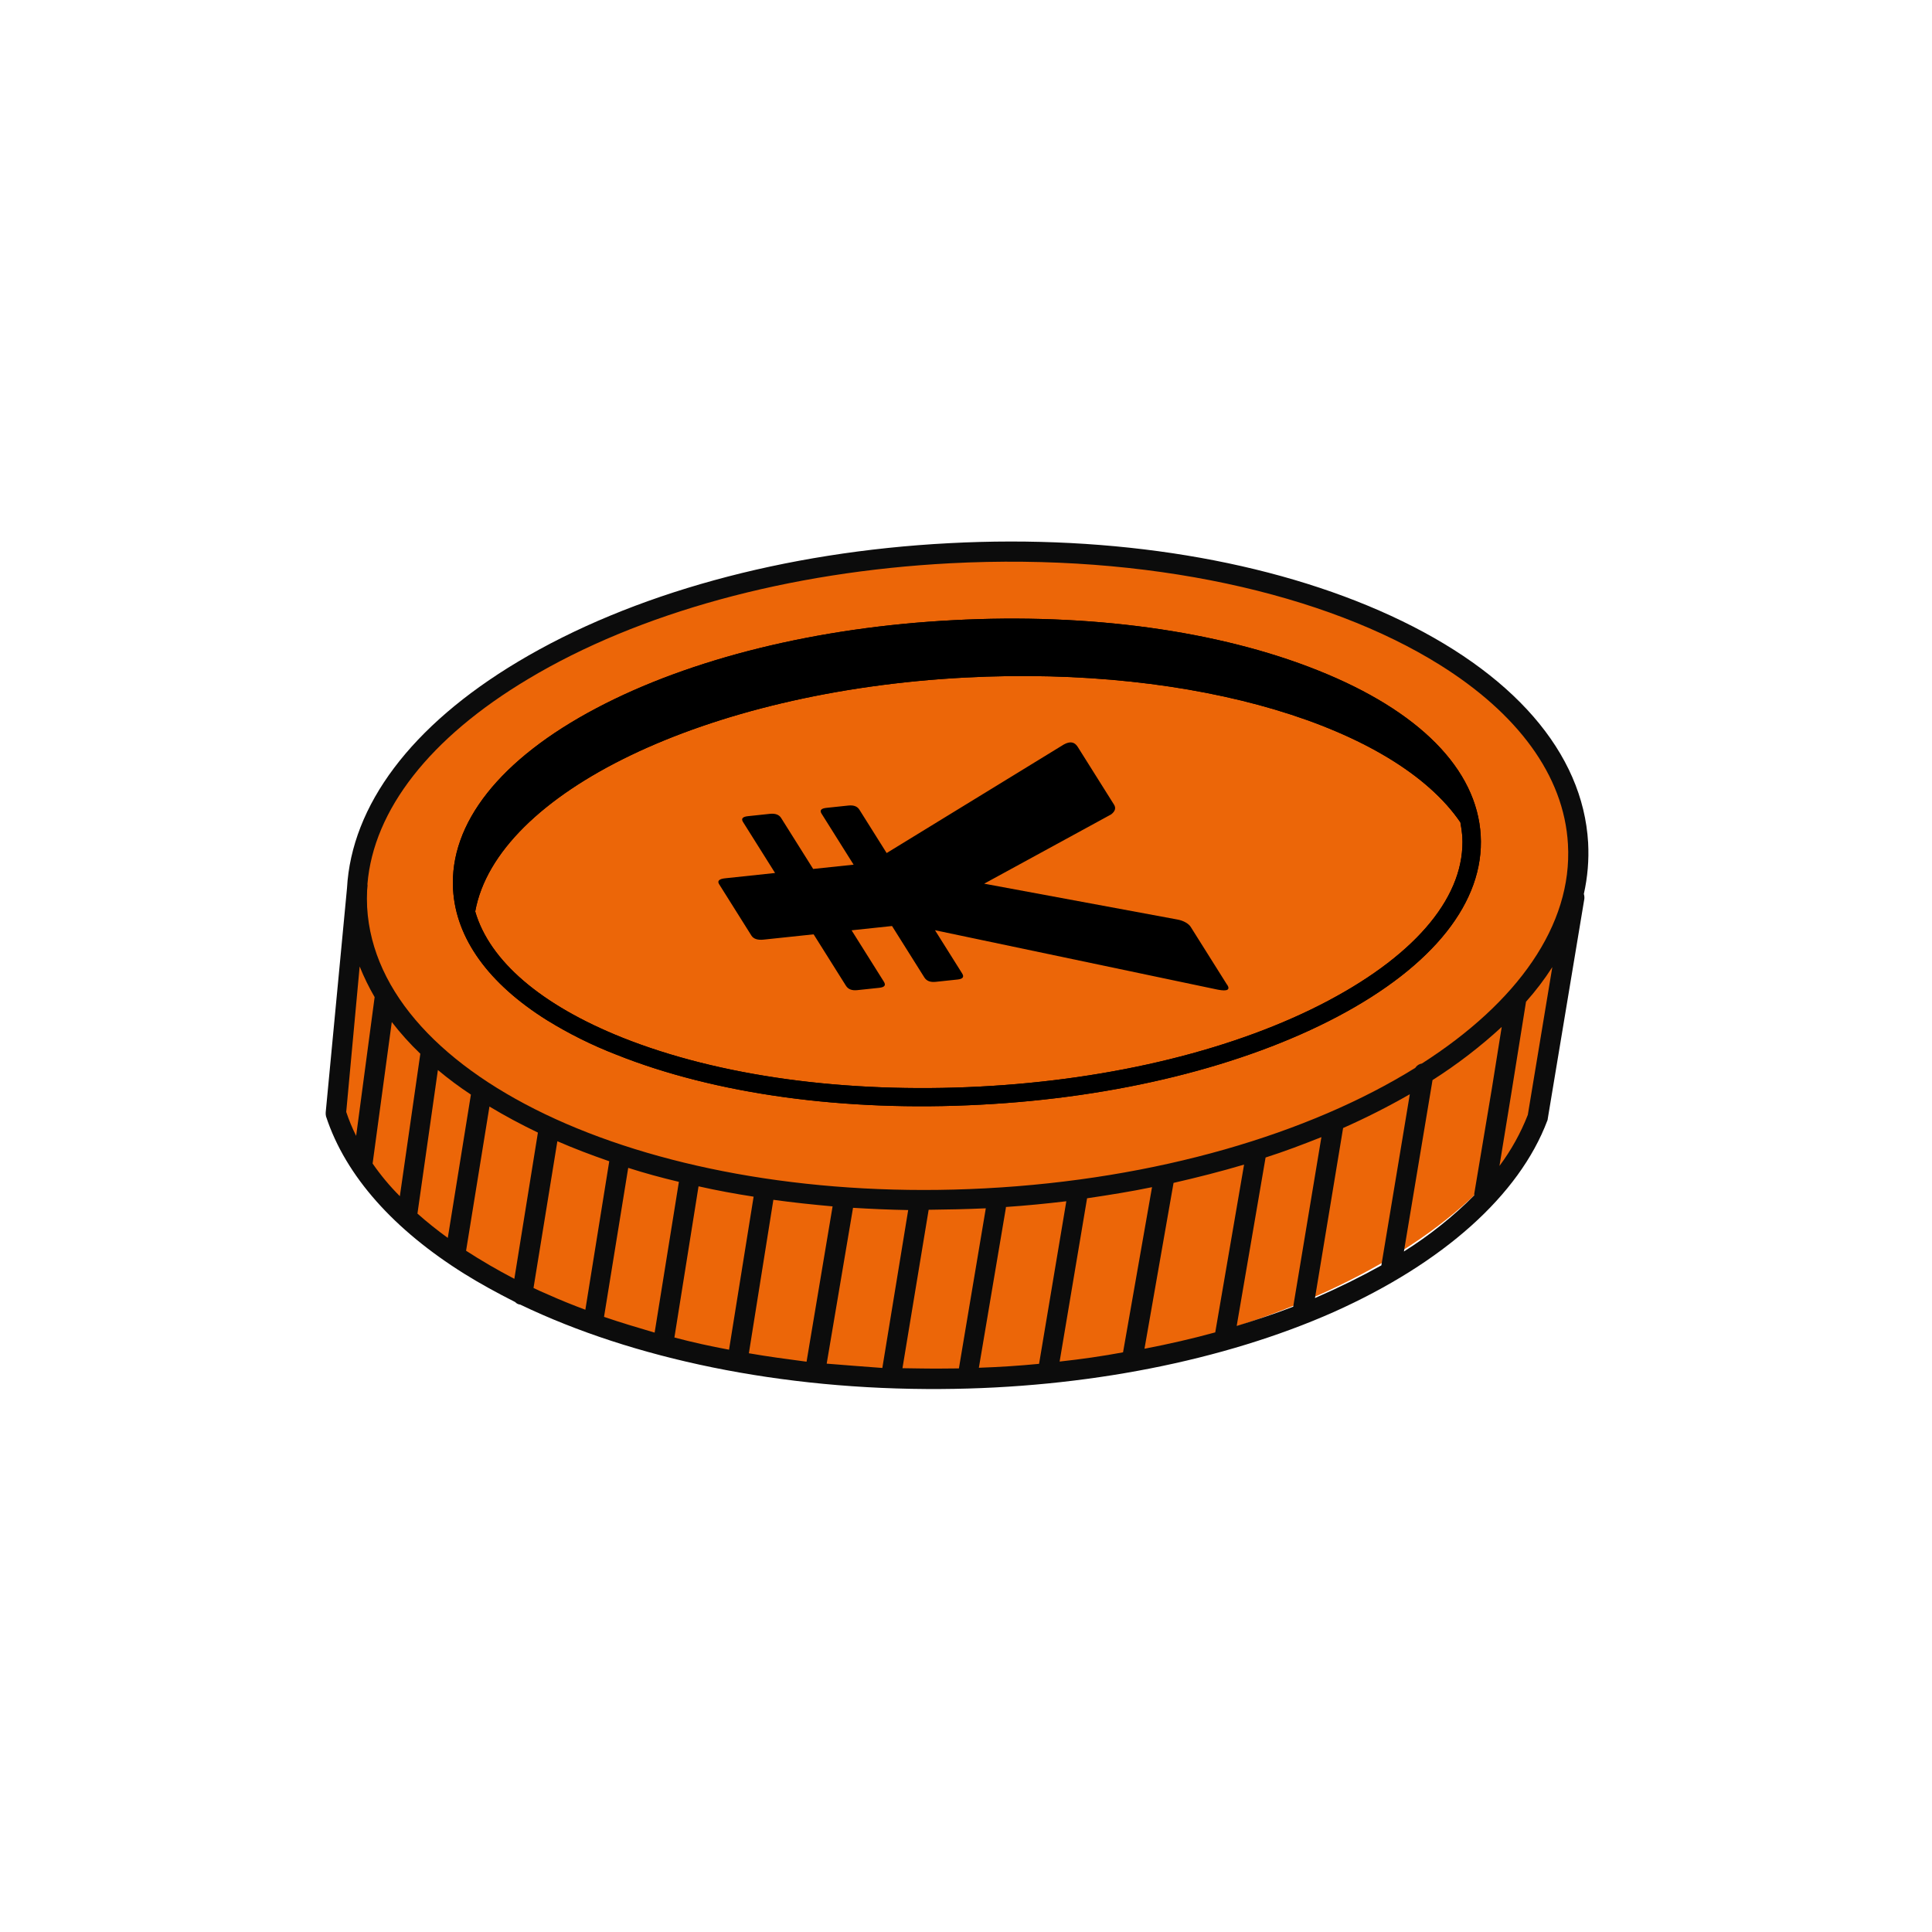 <?xml version="1.0" encoding="UTF-8"?> <svg xmlns="http://www.w3.org/2000/svg" width="112" height="112" viewBox="0 0 112 112" fill="none"><path d="M90.215 59.166C90.123 57.566 90.789 55.743 90.369 54.206C91.187 52.562 91.57 50.736 91.482 48.9C90.909 38.574 74.588 31.033 55.048 32.064C35.508 33.094 20.12 42.292 20.707 52.629C20.727 52.997 20.766 53.364 20.823 53.729C19.845 56.681 19.377 59.781 19.441 62.894C20.013 73.221 36.334 80.761 55.874 79.731C75.413 78.701 90.787 69.493 90.215 59.166Z" fill="#EC6608"></path><path d="M31.711 59.143C32.98 59.926 34.317 60.591 35.707 61.13C41.448 63.427 48.948 64.462 56.846 64.039C64.733 63.631 72.079 61.814 77.531 58.936C83.106 55.992 86.056 52.267 85.838 48.43C85.619 44.592 82.273 41.204 76.395 38.862C70.654 36.565 63.154 35.531 55.256 35.953C47.368 36.361 40.023 38.178 34.571 41.056C28.995 44 26.046 47.725 26.265 51.562C26.429 54.399 28.317 57.019 31.711 59.143ZM77.023 58.002C71.71 60.822 64.518 62.591 56.78 62.991C49.041 63.391 41.703 62.394 36.09 60.156C31.355 58.261 28.378 55.701 27.549 52.839C28.784 45.986 40.88 40.072 55.939 39.279C69.357 38.57 80.895 42.152 84.66 47.673C84.712 47.953 84.749 48.223 84.772 48.483C84.964 51.871 82.211 55.246 77.022 58.001L77.023 58.002Z" fill="black"></path><path d="M31.711 59.143C32.98 59.926 34.317 60.591 35.707 61.13C41.448 63.427 48.948 64.462 56.846 64.039C64.733 63.631 72.079 61.814 77.531 58.936C83.106 55.992 86.056 52.267 85.838 48.43C85.619 44.592 82.273 41.204 76.395 38.862C70.654 36.565 63.154 35.531 55.256 35.953C47.368 36.361 40.023 38.178 34.571 41.056C28.995 44 26.046 47.725 26.265 51.562C26.429 54.399 28.317 57.019 31.711 59.143ZM77.023 58.002C71.71 60.822 64.518 62.591 56.78 62.991C49.041 63.391 41.703 62.394 36.09 60.156C31.355 58.261 28.378 55.701 27.549 52.839C28.784 45.986 40.88 40.072 55.939 39.279C69.357 38.57 80.895 42.152 84.66 47.673C84.712 47.953 84.749 48.223 84.772 48.483C84.964 51.871 82.211 55.246 77.022 58.001L77.023 58.002Z" fill="black"></path><path d="M89.698 64.969C89.715 64.935 89.723 64.898 89.724 64.861L91.846 52.109C91.855 52.013 91.846 51.916 91.817 51.824C92.036 50.851 92.12 49.852 92.066 48.856C91.766 43.632 87.716 38.961 80.624 35.694C73.658 32.486 64.553 30.982 55.016 31.489C45.463 31.986 36.591 34.43 30.028 38.359C23.832 42.066 20.38 46.69 20.115 51.498L18.882 64.478C18.875 64.557 18.881 64.637 18.899 64.715C20.039 68.203 22.876 71.314 26.907 73.836C27.826 74.411 28.827 74.955 29.86 75.479C29.891 75.498 29.911 75.531 29.955 75.558C30.022 75.6 30.097 75.626 30.176 75.635L30.19 75.644C36.663 78.749 45.25 80.587 54.573 80.522C62.874 80.475 70.944 78.885 77.308 76.064C83.669 73.22 88.066 69.291 89.698 64.969ZM86.925 67.591L87.626 63.302L88.465 58.072C89.025 57.444 89.535 56.773 89.989 56.065L88.569 64.63C88.156 65.686 87.603 66.682 86.925 67.591ZM81.386 72.552L82.218 67.564L83.045 62.614C84.471 61.708 85.814 60.677 87.056 59.533L86.482 63.121L85.473 69.149C85.46 69.195 85.458 69.243 85.468 69.29C84.235 70.527 82.865 71.621 81.385 72.551L81.386 72.552ZM30.616 39.364C37.024 35.522 45.709 33.147 55.071 32.654C66.525 32.052 76.883 34.422 83.478 38.549C87.925 41.331 90.671 44.92 90.896 48.946C91.166 53.656 87.934 58.13 82.429 61.653C82.351 61.665 82.276 61.694 82.209 61.737C82.143 61.781 82.087 61.838 82.044 61.905C75.899 65.726 67.047 68.368 57.108 68.89C37.907 69.907 21.855 62.596 21.283 52.598C21.267 52.26 21.267 51.931 21.282 51.611L21.304 51.378C21.31 51.336 21.308 51.294 21.3 51.253C21.658 46.955 24.918 42.767 30.616 39.364ZM71.692 76.867L73.367 67.102C74.476 66.748 75.559 66.336 76.603 65.92L74.969 75.75C73.91 76.157 72.818 76.521 71.693 76.866L71.692 76.867ZM61.427 78.932L63.019 69.466C64.292 69.276 65.551 69.078 66.784 68.821L65.104 78.396C63.914 78.617 62.688 78.795 61.428 78.931L61.427 78.932ZM56.746 79.292L58.31 70.035C58.32 70.02 58.314 69.995 58.307 69.971C59.492 69.89 60.657 69.776 61.816 69.638L60.238 79.05L60.229 79.064C59.088 79.174 57.928 79.25 56.747 79.291L56.746 79.292ZM47.924 79.052L49.451 70.018C50.504 70.082 51.568 70.129 52.649 70.149L51.15 79.302C50.066 79.221 48.983 79.139 47.924 79.052ZM43.413 78.45L44.833 69.554C45.972 69.712 47.114 69.831 48.266 69.935L46.757 78.939C45.633 78.79 44.509 78.642 43.413 78.45ZM39.096 77.536L40.495 68.772C41.525 69.005 42.597 69.204 43.688 69.372L42.263 78.243C41.19 78.045 40.121 77.808 39.095 77.536L39.096 77.536ZM35.016 76.342L36.418 67.702C37.363 68.006 38.35 68.275 39.356 68.513L37.95 77.253C36.959 76.96 35.966 76.667 35.016 76.34L35.016 76.342ZM24.2 70.353L25.385 62.03C25.995 62.541 26.635 63.017 27.299 63.454L25.959 71.762C25.349 71.322 24.762 70.852 24.2 70.353ZM21.6 67.453L22.712 59.248C23.217 59.901 23.77 60.516 24.367 61.086L23.18 69.345C22.598 68.763 22.069 68.129 21.601 67.452L21.6 67.453ZM20.85 56.027C21.095 56.639 21.386 57.233 21.718 57.804L20.646 65.848C20.421 65.4 20.229 64.936 20.071 64.46L20.85 56.027ZM27.019 72.507L28.374 64.147C29.257 64.679 30.184 65.177 31.183 65.657L29.817 74.135C28.821 73.615 27.884 73.069 27.019 72.507ZM30.928 74.665L32.311 66.158C33.284 66.582 34.284 66.961 35.319 67.319L33.934 75.927C33.198 75.652 32.472 75.362 31.765 75.043C31.469 74.922 31.198 74.793 30.928 74.665ZM54.552 79.337C53.806 79.343 53.054 79.325 52.317 79.316L53.835 70.132C54.935 70.121 56.044 70.096 57.148 70.047L55.589 79.328C55.236 79.332 54.882 79.337 54.552 79.337ZM66.347 78.186L68.032 68.573C69.428 68.255 70.803 67.903 72.12 67.513L70.449 77.239C69.127 77.603 67.755 77.917 66.349 78.187L66.347 78.186ZM76.231 75.246L77.861 65.392C79.183 64.807 80.474 64.153 81.728 63.434L81.073 67.381L80.078 73.356C78.876 74.023 77.592 74.658 76.233 75.247L76.231 75.246Z" fill="#0C0C0C"></path><path d="M71.145 57.09C71.324 57.376 71.157 57.479 70.6 57.372L54.203 53.926L55.775 56.429C55.908 56.64 55.815 56.751 55.508 56.784L54.243 56.918C53.937 56.95 53.716 56.872 53.584 56.661L51.712 53.682L49.367 53.931L51.239 56.91C51.371 57.12 51.278 57.232 50.964 57.265L49.699 57.399C49.392 57.432 49.171 57.353 49.039 57.143L47.167 54.164L44.266 54.471C43.928 54.507 43.683 54.432 43.56 54.236L41.688 51.257C41.568 51.067 41.693 50.952 42.032 50.916L44.932 50.608L43.073 47.65C42.953 47.459 43.047 47.347 43.361 47.314L44.634 47.179C44.94 47.147 45.161 47.225 45.281 47.416L47.14 50.374L49.485 50.126L47.626 47.167C47.506 46.977 47.599 46.865 47.913 46.832L49.179 46.698C49.485 46.665 49.698 46.744 49.818 46.935L51.4 49.452L61.669 43.16C62.038 42.955 62.295 43.008 62.478 43.299L64.58 46.644C64.7 46.834 64.657 47.026 64.413 47.212L57.053 51.228L68.231 53.301C68.605 53.363 68.928 53.548 69.047 53.766L71.137 57.09L71.145 57.09Z" fill="black"></path></svg> 